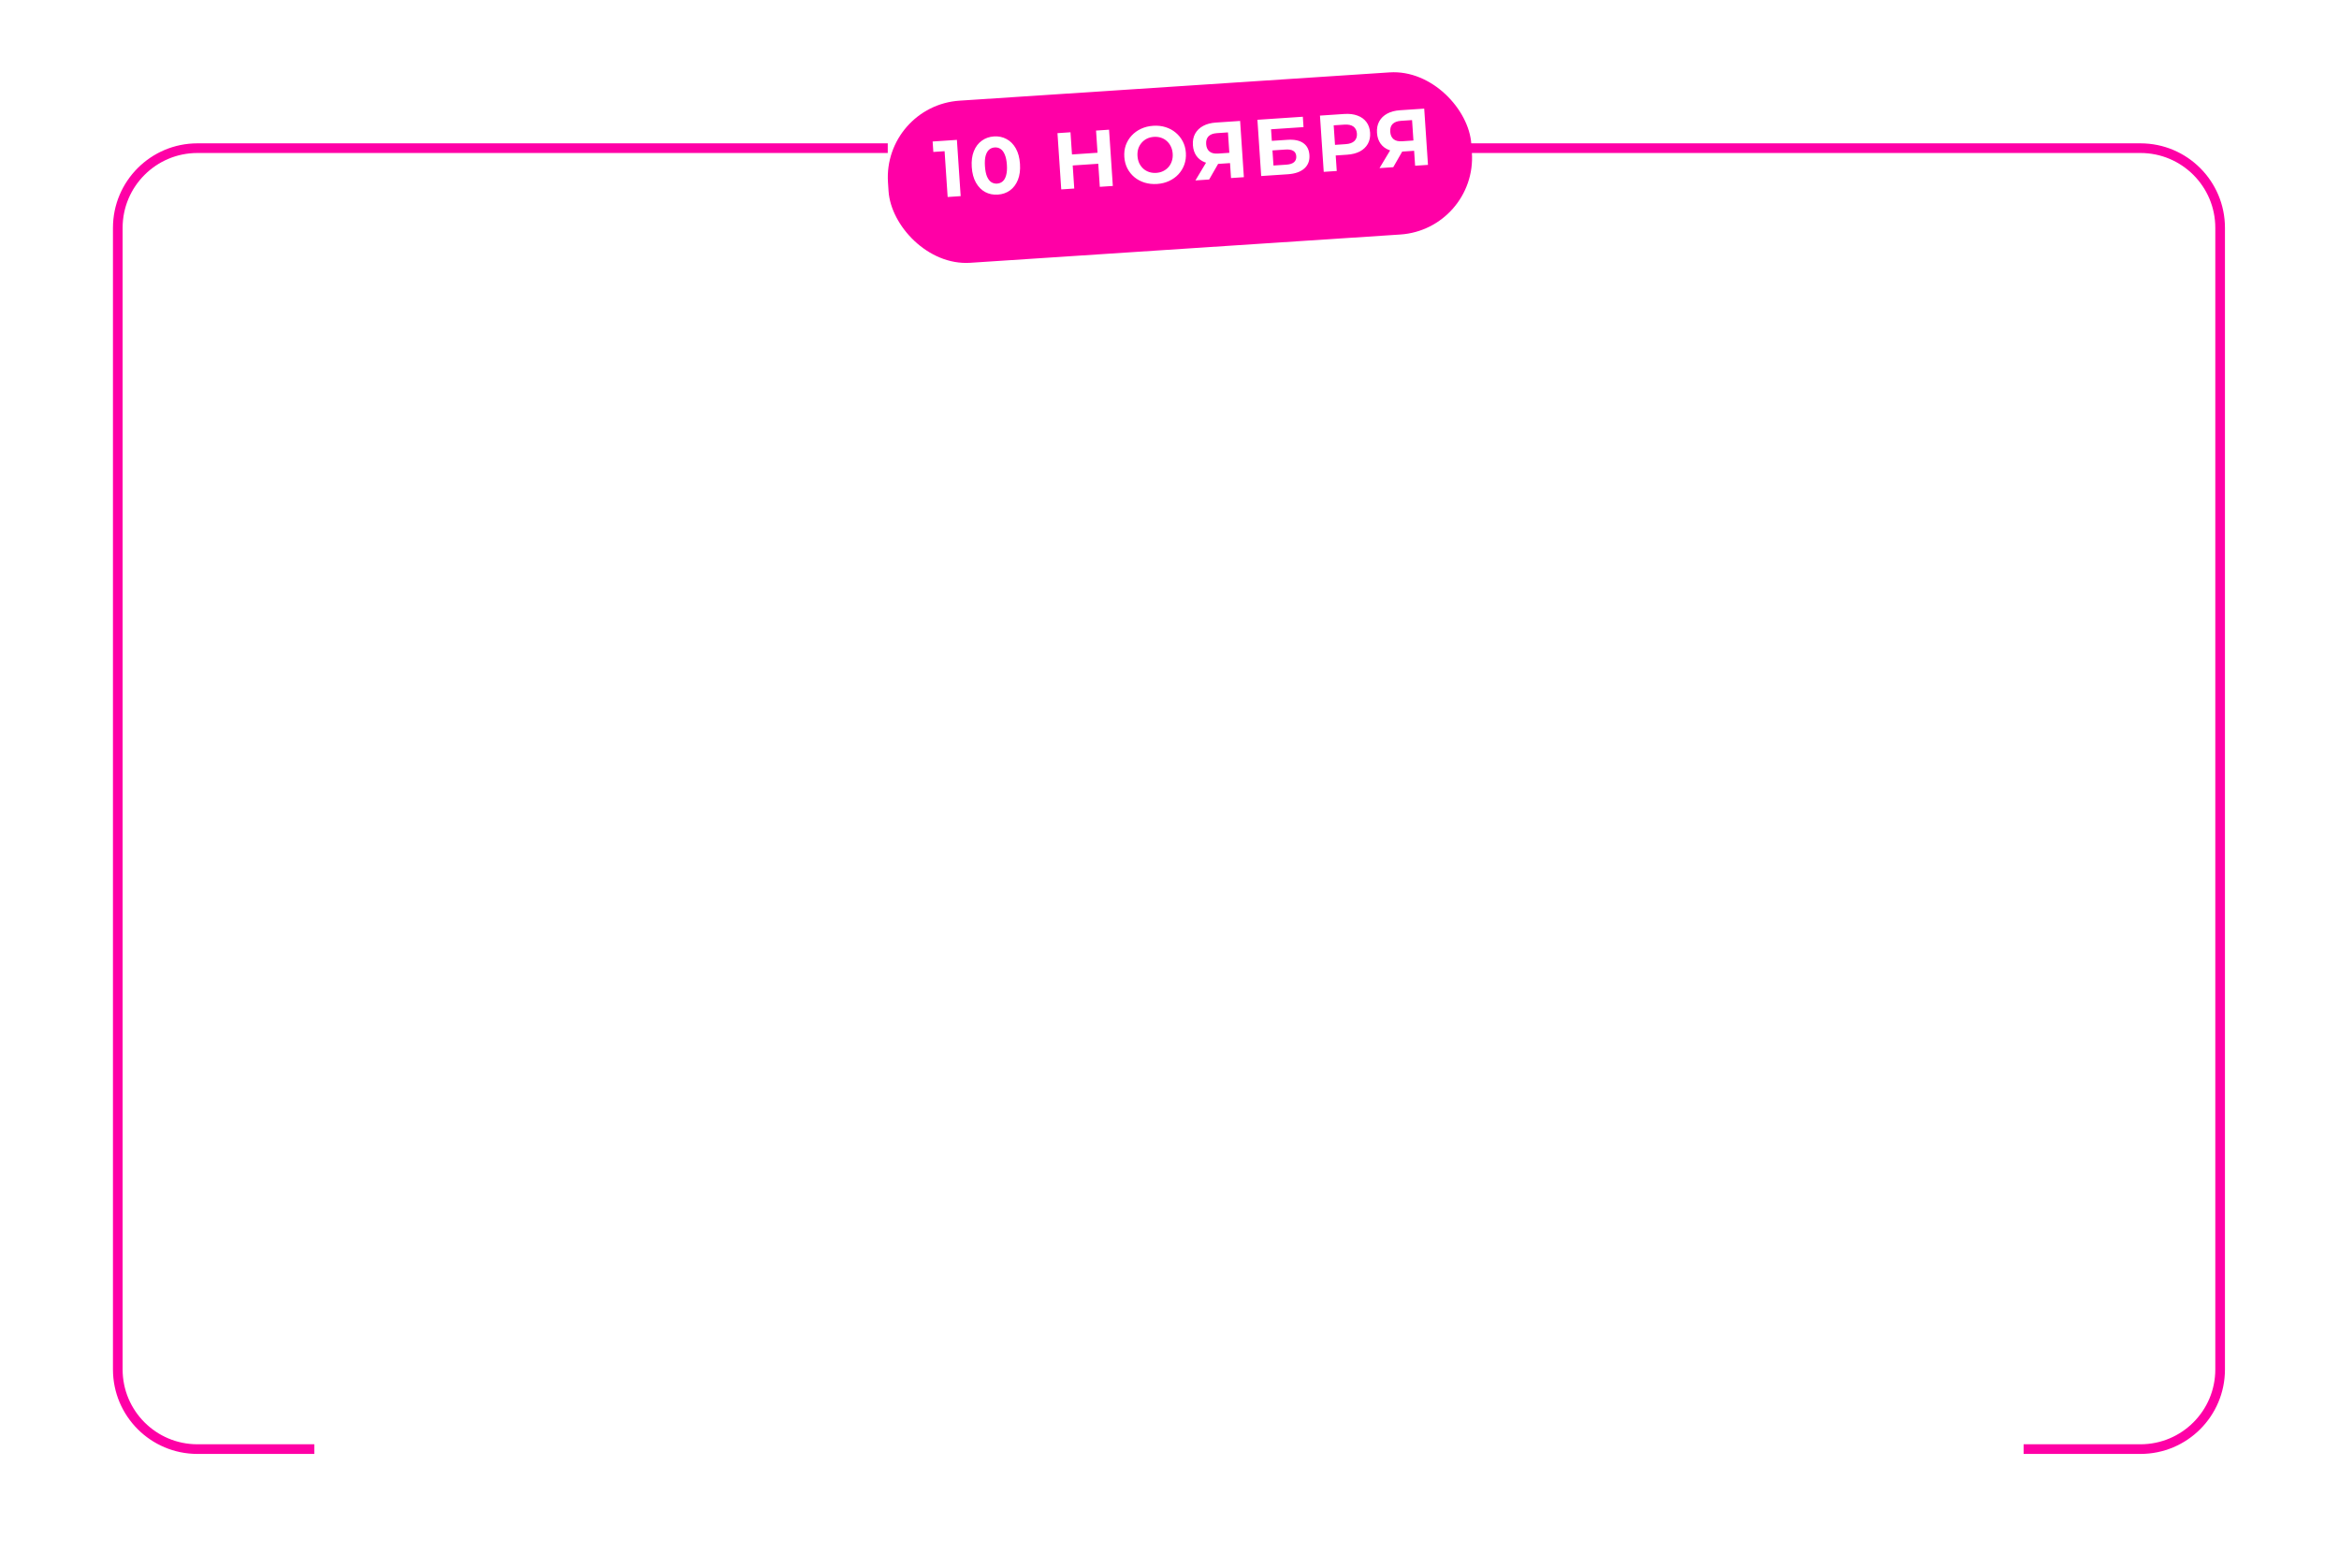 <?xml version="1.0" encoding="UTF-8"?> <svg xmlns="http://www.w3.org/2000/svg" width="1448" height="971" viewBox="0 0 1448 971" fill="none"><g filter="url(#filter0_d_3922_225)"><rect x="546.597" y="55.925" width="361.907" height="100.594" rx="47.578" transform="rotate(-3.763 546.597 55.925)" fill="#FF00A6"></rect></g><path d="M586.657 121.96L584.528 90.121L588.243 93.37L577.796 94.069L577.364 87.602L592.388 86.597L594.716 121.421L586.657 121.96ZM617.72 120.482C614.868 120.673 612.268 120.147 609.919 118.905C607.569 117.63 605.657 115.692 604.184 113.092C602.71 110.492 601.846 107.285 601.591 103.471C601.336 99.657 601.766 96.364 602.879 93.591C603.993 90.818 605.631 88.66 607.793 87.116C609.953 85.539 612.459 84.655 615.312 84.464C618.197 84.271 620.798 84.814 623.116 86.091C625.464 87.333 627.375 89.254 628.848 91.854C630.321 94.454 631.185 97.661 631.44 101.475C631.695 105.289 631.266 108.583 630.152 111.356C629.038 114.129 627.402 116.304 625.242 117.88C623.113 119.422 620.606 120.289 617.72 120.482ZM617.264 113.667C618.624 113.576 619.776 113.116 620.72 112.286C621.697 111.455 622.412 110.191 622.865 108.495C623.351 106.797 623.507 104.638 623.331 102.018C623.156 99.397 622.715 97.278 622.007 95.66C621.332 94.039 620.455 92.882 619.376 92.188C618.33 91.492 617.127 91.189 615.767 91.28C614.441 91.369 613.289 91.829 612.312 92.66C611.368 93.49 610.653 94.754 610.167 96.452C609.714 98.148 609.575 100.306 609.75 102.926C609.925 105.546 610.35 107.666 611.025 109.287C611.733 110.905 612.61 112.062 613.656 112.759C614.735 113.453 615.938 113.755 617.264 113.667ZM678.528 80.837L686.587 80.298L688.916 115.122L680.856 115.66L678.528 80.837ZM665.036 116.718L656.977 117.257L654.648 82.433L662.708 81.894L665.036 116.718ZM680.499 101.343L663.485 102.481L663.029 95.665L680.043 94.527L680.499 101.343ZM716.336 113.888C713.583 114.072 711 113.795 708.585 113.057C706.204 112.316 704.096 111.191 702.263 109.682C700.463 108.17 699.009 106.351 697.901 104.227C696.826 102.1 696.202 99.743 696.029 97.156C695.856 94.569 696.16 92.15 696.942 89.899C697.758 87.646 698.974 85.649 700.589 83.909C702.205 82.168 704.144 80.773 706.406 79.722C708.668 78.671 711.158 78.055 713.878 77.873C716.631 77.689 719.181 77.968 721.529 78.71C723.911 79.451 726.002 80.577 727.802 82.089C729.635 83.599 731.106 85.416 732.214 87.54C733.32 89.632 733.961 91.988 734.136 94.608C734.309 97.195 733.989 99.631 733.175 101.918C732.36 104.171 731.144 106.168 729.528 107.908C727.943 109.613 726.02 110.991 723.758 112.042C721.53 113.09 719.056 113.706 716.336 113.888ZM715.827 107.026C717.386 106.921 718.795 106.561 720.052 105.943C721.344 105.324 722.453 104.484 723.382 103.422C724.31 102.361 724.994 101.132 725.434 99.737C725.907 98.34 726.088 96.812 725.977 95.153C725.866 93.495 725.483 92.005 724.829 90.683C724.207 89.359 723.365 88.232 722.304 87.304C721.276 86.373 720.08 85.687 718.718 85.245C717.356 84.803 715.896 84.634 714.337 84.738C712.778 84.843 711.353 85.204 710.062 85.824C708.804 86.441 707.711 87.28 706.782 88.342C705.854 89.403 705.153 90.633 704.68 92.03C704.241 93.425 704.076 94.952 704.187 96.611C704.296 98.236 704.662 99.727 705.286 101.084C705.941 102.406 706.782 103.533 707.811 104.463C708.872 105.392 710.084 106.077 711.446 106.519C712.808 106.961 714.269 107.13 715.827 107.026ZM762.085 110.229L761.35 99.234L763.456 100.842L753.904 101.481C750.886 101.683 748.25 101.359 745.994 100.511C743.739 99.662 741.967 98.332 740.68 96.519C739.393 94.706 738.662 92.49 738.486 89.869C738.305 87.15 738.763 84.787 739.861 82.781C740.991 80.74 742.649 79.13 744.835 77.952C747.022 76.773 749.641 76.081 752.692 75.877L767.716 74.872L770.045 109.696L762.085 110.229ZM740.046 111.702L747.868 98.637L756.026 98.091L748.553 111.133L740.046 111.702ZM761.177 96.647L760.056 79.882L762.185 81.838L753.33 82.43C751.042 82.584 749.319 83.232 748.163 84.375C747.04 85.516 746.549 87.132 746.688 89.221C746.824 91.244 747.508 92.764 748.742 93.781C749.976 94.798 751.721 95.231 753.976 95.08L763.03 94.475L761.177 96.647ZM780.759 108.98L778.431 74.156L806.538 72.276L806.968 78.694L786.869 80.038L787.348 87.202L796.999 86.556C801.211 86.275 804.471 86.939 806.777 88.551C809.117 90.16 810.399 92.639 810.623 95.989C810.853 99.438 809.806 102.207 807.48 104.295C805.155 106.382 801.753 107.576 797.276 107.875L780.759 108.98ZM788.37 102.474L796.429 101.935C798.485 101.798 800.034 101.295 801.075 100.425C802.114 99.523 802.581 98.293 802.477 96.734C802.273 93.683 800.049 92.299 795.803 92.583L787.744 93.122L788.37 102.474ZM819.478 106.391L817.149 71.567L832.223 70.559C835.34 70.35 838.061 70.685 840.385 71.562C842.707 72.406 844.544 73.732 845.898 75.541C847.251 77.349 848.016 79.563 848.191 82.183C848.364 84.77 847.9 87.05 846.799 89.022C845.699 90.995 844.055 92.571 841.869 93.75C839.68 94.895 837.027 95.573 833.909 95.781L823.313 96.49L826.652 92.618L827.537 105.852L819.478 106.391ZM826.712 93.514L822.874 89.923L833.022 89.244C835.51 89.078 837.332 88.423 838.488 87.28C839.644 86.136 840.159 84.619 840.032 82.729C839.904 80.805 839.19 79.354 837.892 78.375C836.594 77.395 834.701 76.989 832.214 77.155L822.065 77.834L825.391 73.764L826.712 93.514ZM876.053 102.607L875.318 91.613L877.425 93.221L867.873 93.86C864.855 94.061 862.218 93.738 859.963 92.889C857.707 92.041 855.936 90.71 854.649 88.897C853.361 87.085 852.63 84.868 852.455 82.248C852.273 79.528 852.731 77.166 853.83 75.16C854.959 73.119 856.617 71.509 858.804 70.33C860.99 69.151 863.609 68.46 866.66 68.256L881.684 67.251L884.013 102.075L876.053 102.607ZM854.015 104.081L861.836 91.015L869.995 90.47L862.522 103.512L854.015 104.081ZM875.145 89.026L874.024 72.261L876.154 74.217L867.299 74.809C865.01 74.962 863.288 75.61 862.132 76.754C861.009 77.895 860.517 79.51 860.657 81.6C860.792 83.623 861.477 85.143 862.711 86.159C863.945 87.176 865.689 87.609 867.945 87.459L876.999 86.853L875.145 89.026Z" fill="white"></path><g filter="url(#filter1_d_3922_225)"><path d="M897.746 91.729H1325.1C1352.34 91.729 1374.41 113.806 1374.41 141.039V847.82C1374.41 875.054 1352.34 897.13 1325.1 897.13H1252.75" stroke="#FF00A6" stroke-width="5.977"></path></g><g filter="url(#filter2_d_3922_225)"><path d="M549.586 91.729H122.23C94.996 91.729 72.919 113.806 72.919 141.039V847.82C72.919 875.054 94.996 897.13 122.23 897.13H194.579" stroke="#FF00A6" stroke-width="5.977"></path></g><defs><filter id="filter0_d_3922_225" x="511.961" y="7.049" width="437.002" height="193.405" filterUnits="userSpaceOnUse" color-interpolation-filters="sRGB"><feFlood flood-opacity="0" result="BackgroundImageFix"></feFlood><feColorMatrix in="SourceAlpha" type="matrix" values="0 0 0 0 0 0 0 0 0 0 0 0 0 0 0 0 0 0 127 0" result="hardAlpha"></feColorMatrix><feOffset dy="9.516"></feOffset><feGaussianBlur stdDeviation="18.827"></feGaussianBlur><feColorMatrix type="matrix" values="0 0 0 0 1 0 0 0 0 0 0 0 0 0 0.65 0 0 0 1 0"></feColorMatrix><feBlend mode="normal" in2="BackgroundImageFix" result="effect1_dropShadow_3922_225"></feBlend><feBlend mode="normal" in="SourceGraphic" in2="effect1_dropShadow_3922_225" result="shape"></feBlend></filter><filter id="filter1_d_3922_225" x="827.815" y="18.809" width="619.517" height="951.241" filterUnits="userSpaceOnUse" color-interpolation-filters="sRGB"><feFlood flood-opacity="0" result="BackgroundImageFix"></feFlood><feColorMatrix in="SourceAlpha" type="matrix" values="0 0 0 0 0 0 0 0 0 0 0 0 0 0 0 0 0 0 127 0" result="hardAlpha"></feColorMatrix><feOffset></feOffset><feGaussianBlur stdDeviation="34.965"></feGaussianBlur><feColorMatrix type="matrix" values="0 0 0 0 0.89 0 0 0 0 0.012 0 0 0 0 0.58 0 0 0 1 0"></feColorMatrix><feBlend mode="normal" in2="BackgroundImageFix" result="effect1_dropShadow_3922_225"></feBlend><feBlend mode="normal" in="SourceGraphic" in2="effect1_dropShadow_3922_225" result="shape"></feBlend></filter><filter id="filter2_d_3922_225" x="-6.86646e-05" y="18.809" width="619.517" height="951.241" filterUnits="userSpaceOnUse" color-interpolation-filters="sRGB"><feFlood flood-opacity="0" result="BackgroundImageFix"></feFlood><feColorMatrix in="SourceAlpha" type="matrix" values="0 0 0 0 0 0 0 0 0 0 0 0 0 0 0 0 0 0 127 0" result="hardAlpha"></feColorMatrix><feOffset></feOffset><feGaussianBlur stdDeviation="34.965"></feGaussianBlur><feColorMatrix type="matrix" values="0 0 0 0 0.89 0 0 0 0 0.012 0 0 0 0 0.58 0 0 0 1 0"></feColorMatrix><feBlend mode="normal" in2="BackgroundImageFix" result="effect1_dropShadow_3922_225"></feBlend><feBlend mode="normal" in="SourceGraphic" in2="effect1_dropShadow_3922_225" result="shape"></feBlend></filter></defs></svg> 